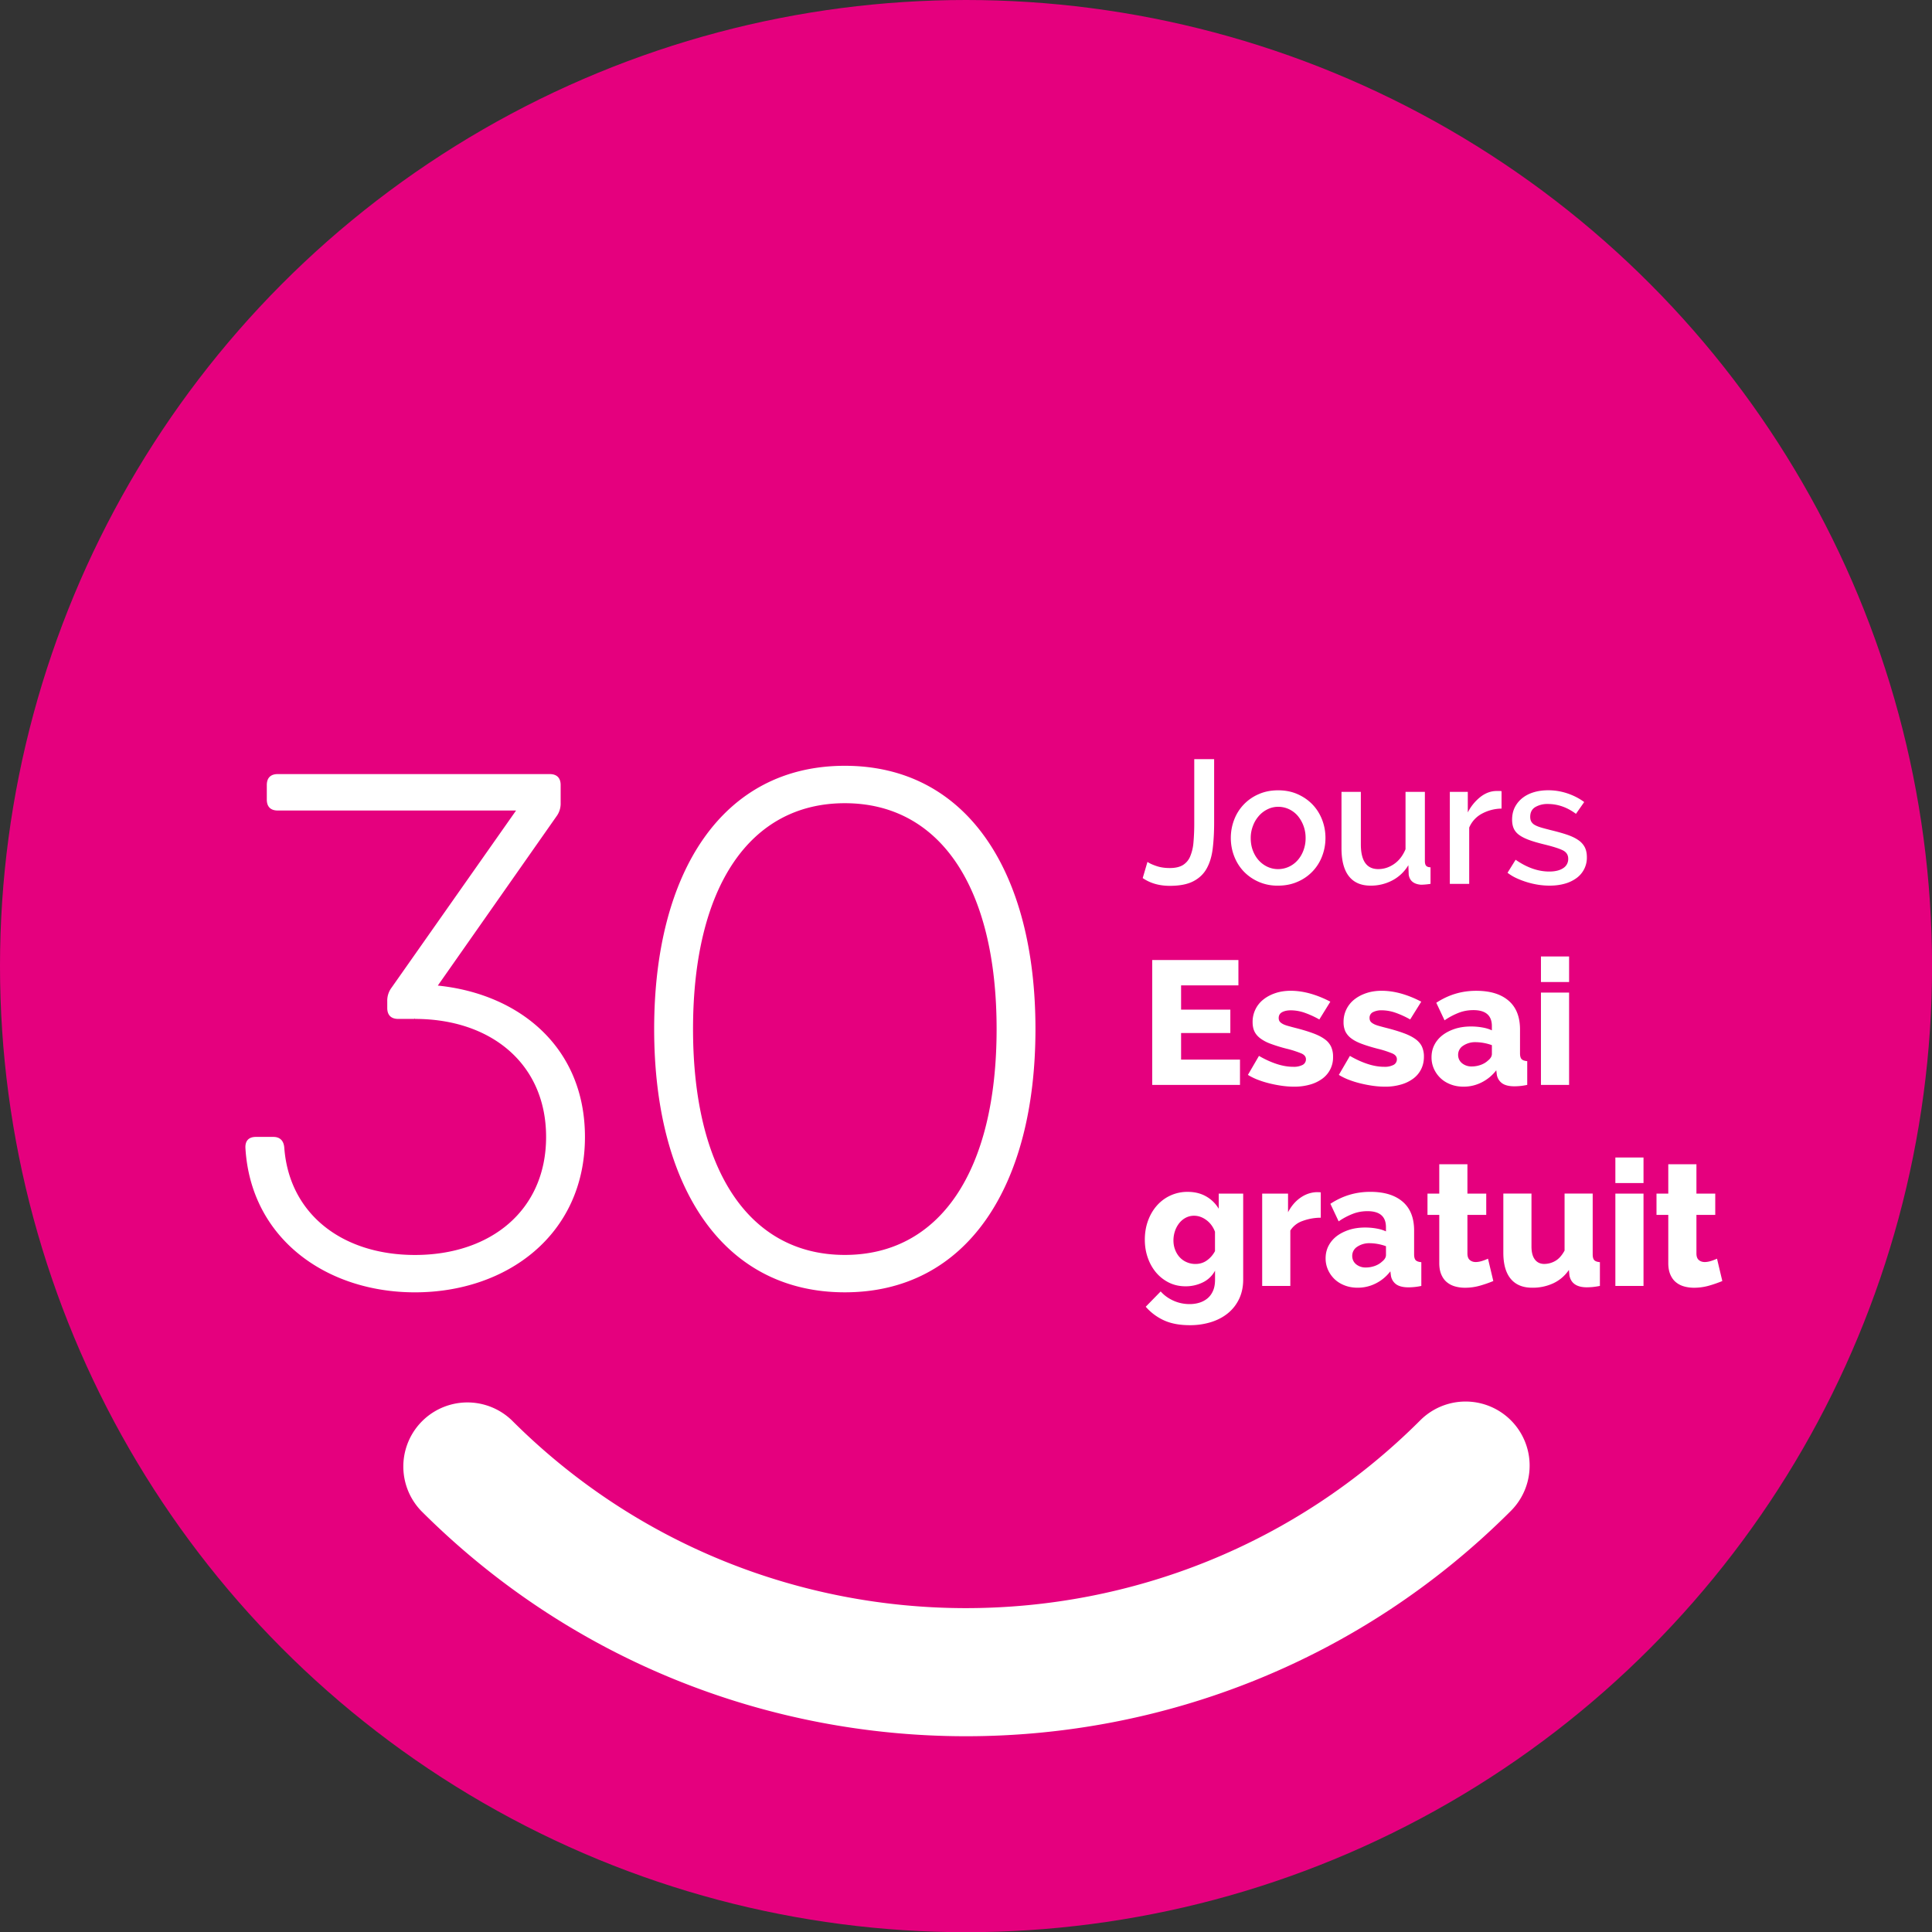 <?xml version="1.0" encoding="UTF-8"?>
<svg xmlns="http://www.w3.org/2000/svg" viewBox="0 0 76.88 76.89">
  <rect x="0" y="0" width="76.88" height="76.89" fill="#333333" stroke="none"/>
  <ellipse cx="38.441" cy="38.444" rx="38.441" ry="38.444" fill="#e5007e"></ellipse>
  <path d="M38.441 69.09c-7.853 0-15.703-2.988-21.681-8.967a2.55 2.55 0 0 1 3.606-3.605c9.967 9.967 26.185 9.965 36.151 0a2.548 2.548 0 1 1 3.605 3.605c-5.976 5.978-13.83 8.967-21.681 8.967zM23.277 45.24c0 3.904-3.121 6.186-6.765 6.186-3.511 0-6.526-2.124-6.745-5.73-.02-.302.133-.455.415-.455h.696c.263 0 .415.152.435.435.198 2.645 2.319 4.263 5.199 4.263 3.015 0 5.219-1.778 5.219-4.697 0-2.918-2.204-4.696-5.219-4.696v-.027l-.02.027h-.647c-.282 0-.435-.152-.435-.435v-.268a.86.86 0 0 1 .173-.543l4.953-7.047h-9.484c-.283 0-.435-.151-.435-.435v-.58c0-.282.151-.435.435-.435h10.823c.283 0 .435.152.435.435v.712a.856.856 0 0 1-.172.543l-4.716 6.726c3.239.331 5.855 2.447 5.855 6.021zm2.754-4.291c0-6.262 2.726-10.476 7.587-10.476s7.586 4.214 7.586 10.476c0 6.263-2.725 10.476-7.586 10.476s-7.587-4.213-7.587-10.476zm13.627 0c0-5.673-2.271-8.987-6.04-8.987-3.77 0-6.04 3.314-6.04 8.987s2.271 8.988 6.04 8.988c3.769.001 6.04-3.315 6.04-8.988zm6.003-6.652c.079.056.196.111.354.164.156.054.334.081.535.081.215 0 .386-.039.515-.115a.73.73 0 0 0 .294-.344 1.82 1.82 0 0 0 .133-.566 8.67 8.67 0 0 0 .031-.788v-2.52h.791v2.52c0 .378-.019.723-.056 1.033s-.117.575-.238.794c-.121.22-.299.39-.532.511-.233.122-.546.183-.938.183-.42 0-.779-.103-1.078-.309l.189-.644zm5.2.945a1.842 1.842 0 0 1-1.372-.567c-.163-.173-.289-.374-.378-.605s-.133-.473-.133-.725.044-.493.133-.725a1.794 1.794 0 0 1 .977-1.018c.231-.103.489-.153.773-.153.285 0 .543.051.773.153.231.103.43.24.596.413.165.173.292.375.381.605.089.231.133.473.133.725s-.044.493-.133.725a1.788 1.788 0 0 1-.977 1.018c-.23.102-.488.154-.773.154zm-1.091-1.89c0 .178.028.341.084.49s.133.279.231.389c.098.109.213.196.346.259a.999.999 0 0 0 .431.095 1.034 1.034 0 0 0 .778-.358c.098-.111.175-.242.23-.392a1.36 1.36 0 0 0 .084-.49 1.364 1.364 0 0 0-.314-.882 1.05 1.05 0 0 0-.347-.263 1.007 1.007 0 0 0-.431-.095.94.94 0 0 0-.423.099 1.073 1.073 0 0 0-.347.266 1.258 1.258 0 0 0-.234.396 1.327 1.327 0 0 0-.088.486zm4.767 1.89c-.379 0-.665-.125-.861-.375-.196-.249-.294-.622-.294-1.116v-2.24h.77v2.086c0 .658.231.987.693.987.224 0 .434-.067.63-.203s.348-.331.455-.588v-2.282h.77v2.751c0 .089.017.152.05.189.032.037.091.059.175.062v.658a2.65 2.65 0 0 1-.378.035c-.29-.023-.453-.156-.49-.399l-.014-.378a1.623 1.623 0 0 1-.638.605 1.819 1.819 0 0 1-.868.208zm5.215-3.066a1.7 1.7 0 0 0-.791.207 1.124 1.124 0 0 0-.497.549v2.24h-.771v-3.661h.715v.819a1.84 1.84 0 0 1 .5-.616c.203-.158.419-.238.647-.238h.115a.48.48 0 0 1 .081.007v.693zm1.91 3.066c-.149 0-.3-.012-.451-.035a3.298 3.298 0 0 1-.868-.263 1.849 1.849 0 0 1-.354-.214l.322-.518c.448.312.894.469 1.337.469.233 0 .418-.044.553-.133a.425.425 0 0 0 .203-.378c0-.154-.076-.268-.228-.34s-.393-.147-.725-.228c-.229-.056-.425-.112-.588-.171s-.296-.124-.398-.196-.178-.158-.225-.259-.069-.221-.069-.36c0-.187.037-.353.111-.497.075-.145.177-.268.305-.368.129-.1.28-.176.455-.228.175-.051.363-.076.563-.076.266 0 .522.042.771.126.247.084.469.198.664.343l-.328.469c-.351-.261-.724-.392-1.12-.392a.951.951 0 0 0-.497.122c-.136.082-.203.211-.203.389 0 .074.014.138.042.189a.351.351 0 0 0 .137.133c.062.037.146.071.248.102s.229.063.378.102c.252.061.47.121.651.182s.332.132.451.214a.781.781 0 0 1 .263.286c.056.11.084.242.084.396a.997.997 0 0 1-.402.826 1.415 1.415 0 0 1-.469.228c-.184.053-.388.08-.613.08zm-12.319 6.922v1.008H45.85v-4.97h3.43v1.008h-2.281v.966h1.96v.931h-1.96v1.058h2.344zm2.149 1.078c-.154 0-.314-.012-.479-.035a4.944 4.944 0 0 1-.494-.095 3.824 3.824 0 0 1-.469-.146 2.427 2.427 0 0 1-.392-.193l.44-.756c.243.141.479.248.707.322.229.075.448.112.658.112a.75.75 0 0 0 .375-.077.247.247 0 0 0 .129-.225c0-.098-.059-.173-.175-.227a4.098 4.098 0 0 0-.602-.193 6.257 6.257 0 0 1-.631-.195 1.575 1.575 0 0 1-.416-.221c-.105-.082-.181-.174-.228-.276s-.07-.225-.07-.364a1.126 1.126 0 0 1 .434-.904c.135-.107.295-.191.479-.252s.386-.091.605-.091c.256 0 .519.039.787.115.269.077.531.184.788.319l-.438.708a3.545 3.545 0 0 0-.612-.277 1.698 1.698 0 0 0-.521-.087c-.141 0-.256.024-.347.073s-.137.127-.137.234c0 .052.012.095.035.13s.062.067.115.098.125.059.214.084.198.055.329.088c.271.069.499.14.686.21.187.069.339.148.455.234a.767.767 0 0 1 .252.298.933.933 0 0 1 .077.398 1.04 1.04 0 0 1-.42.868 1.502 1.502 0 0 1-.49.238 2.262 2.262 0 0 1-.644.085zm3.618 0c-.153 0-.313-.012-.479-.035a4.925 4.925 0 0 1-.493-.095 3.824 3.824 0 0 1-.469-.146 2.482 2.482 0 0 1-.393-.193l.441-.756c.242.141.479.248.707.322.229.075.448.112.658.112a.743.743 0 0 0 .374-.077.248.248 0 0 0 .13-.225c0-.098-.059-.173-.176-.227a4.056 4.056 0 0 0-.602-.193c-.247-.064-.457-.13-.63-.195s-.312-.139-.417-.221a.763.763 0 0 1-.228-.276.889.889 0 0 1-.069-.364 1.125 1.125 0 0 1 .433-.904c.136-.107.295-.191.479-.252s.387-.091.605-.091c.257 0 .52.039.788.115.268.077.53.184.787.319l-.441.707a3.545 3.545 0 0 0-.612-.277 1.698 1.698 0 0 0-.521-.087.731.731 0 0 0-.347.073.247.247 0 0 0-.136.234.24.24 0 0 0 .034.13c.023.035.062.067.116.098s.125.059.213.084c.089.025.198.055.329.088.271.069.5.14.687.21.187.069.338.148.455.234.116.086.2.186.252.298a.948.948 0 0 1 .077.398c0 .182-.037.347-.109.493a1.04 1.04 0 0 1-.312.375 1.487 1.487 0 0 1-.489.238 2.188 2.188 0 0 1-.642.086zm3.13 0c-.183 0-.352-.029-.508-.088s-.291-.14-.402-.245a1.18 1.18 0 0 1-.267-.371 1.104 1.104 0 0 1-.098-.465c0-.183.038-.348.115-.497s.186-.278.326-.386c.14-.106.305-.19.496-.252.191-.061.404-.091.638-.091.153 0 .303.013.447.039.146.025.271.063.379.115v-.168c0-.425-.245-.637-.735-.637-.201 0-.392.033-.574.102a2.748 2.748 0 0 0-.574.304l-.329-.699c.243-.159.495-.278.757-.357.261-.079.539-.119.833-.119.555 0 .984.131 1.287.393.304.261.455.644.455 1.147v.945c0 .111.021.19.063.234s.116.071.224.08v.945a2.43 2.43 0 0 1-.539.056c-.205-.004-.361-.046-.469-.126a.527.527 0 0 1-.203-.343l-.021-.168a1.68 1.68 0 0 1-.585.483 1.578 1.578 0 0 1-.716.169zm.328-.805c.122 0 .239-.021.354-.062s.209-.099.284-.168c.107-.084.161-.173.161-.267v-.35a1.98 1.98 0 0 0-.637-.119.858.858 0 0 0-.507.141.423.423 0 0 0-.2.363c0 .136.052.246.154.333a.587.587 0 0 0 .391.129zm2.751-3.36v-1.016h1.12v1.016h-1.12zm0 4.095v-3.675h1.12v3.675h-1.12zM47.18 51.186c-.242 0-.463-.049-.661-.146a1.608 1.608 0 0 1-.512-.399c-.142-.168-.253-.364-.332-.588s-.119-.464-.119-.721c0-.271.042-.521.126-.753.084-.23.201-.432.351-.602a1.607 1.607 0 0 1 1.231-.549c.275 0 .519.06.729.179s.378.283.504.493v-.602h.973v3.423c0 .28-.053.532-.157.756-.105.224-.251.414-.438.57s-.411.276-.672.36a2.808 2.808 0 0 1-.861.126c-.396 0-.735-.062-1.015-.188a2.147 2.147 0 0 1-.735-.546l.595-.609c.136.154.305.276.508.368.203.091.419.136.647.136.135 0 .264-.019.385-.056s.229-.095.322-.172c.093-.077.167-.177.221-.301s.08-.271.08-.444v-.357a1.09 1.09 0 0 1-.486.466 1.548 1.548 0 0 1-.684.156zm.391-.889c.173 0 .326-.048.459-.144s.239-.218.318-.367v-.771c-.074-.195-.188-.351-.343-.465s-.317-.172-.49-.172a.7.7 0 0 0-.332.08.813.813 0 0 0-.26.218 1.028 1.028 0 0 0-.168.314 1.17 1.17 0 0 0-.06.367c0 .136.022.261.067.375.044.114.104.214.182.298s.169.149.276.195a.858.858 0 0 0 .351.072zm4.985-1.841a2.114 2.114 0 0 0-.731.133.925.925 0 0 0-.479.378v2.205h-1.12v-3.675h1.029v.742c.13-.248.295-.44.493-.578s.409-.211.634-.221c.093 0 .151.003.175.008v1.008zm1.469 2.786c-.182 0-.352-.029-.508-.088s-.29-.14-.402-.245a1.178 1.178 0 0 1-.266-.371 1.105 1.105 0 0 1-.099-.465c0-.183.039-.348.116-.497s.186-.278.325-.386c.14-.106.306-.19.497-.252.191-.061.403-.091.637-.091.154 0 .304.013.448.039.145.025.271.063.378.115v-.168c0-.425-.245-.637-.735-.637-.2 0-.392.033-.573.102a2.7 2.7 0 0 0-.574.304l-.329-.699c.242-.159.494-.278.756-.357s.539-.119.833-.119c.556 0 .984.131 1.288.393.304.261.455.644.455 1.147v.945c0 .111.021.19.062.234s.117.071.225.08v.945a2.445 2.445 0 0 1-.539.056c-.205-.004-.362-.046-.469-.126a.523.523 0 0 1-.203-.343l-.021-.168c-.163.21-.358.371-.584.483a1.586 1.586 0 0 1-.718.169zm.329-.805c.121 0 .239-.021.354-.062s.209-.099.283-.168c.107-.084.161-.173.161-.267v-.35a1.94 1.94 0 0 0-.636-.119.859.859 0 0 0-.508.141.425.425 0 0 0-.199.363c0 .136.051.246.153.333a.59.59 0 0 0 .392.129zm5.069.539a4.812 4.812 0 0 1-.525.183 2.172 2.172 0 0 1-.602.084c-.14 0-.272-.018-.396-.053a.875.875 0 0 1-.325-.168c-.094-.077-.167-.179-.221-.305s-.081-.277-.081-.455v-1.918h-.469v-.847h.469v-1.169h1.12v1.169h.749v.847h-.749v1.533c0 .121.031.209.095.263s.141.08.234.08c.079 0 .163-.014.252-.042s.168-.059.238-.091l.211.889zm1.547.266c-.374 0-.658-.118-.854-.354-.196-.236-.294-.582-.294-1.04v-2.352h1.12v2.106c0 .225.044.396.133.515s.215.179.378.179a.88.88 0 0 0 .435-.119c.14-.079.264-.217.371-.413v-2.268h1.119v2.415c0 .111.021.19.063.234s.116.071.224.08v.945a3.03 3.03 0 0 1-.304.046c-.087.007-.163.01-.228.01-.393-.004-.619-.161-.68-.469l-.021-.224a1.531 1.531 0 0 1-.627.535 1.938 1.938 0 0 1-.835.174zm3.31-4.165v-1.016h1.12v1.016h-1.12zm0 4.095v-3.675h1.12v3.675h-1.12zm4.256-.196a4.812 4.812 0 0 1-.525.183 2.172 2.172 0 0 1-.602.084c-.14 0-.272-.018-.396-.053a.875.875 0 0 1-.325-.168c-.094-.077-.167-.179-.221-.305s-.081-.277-.081-.455v-1.918h-.469v-.847h.469v-1.169h1.12v1.169h.749v.847h-.749v1.533c0 .121.031.209.095.263s.141.08.234.08c.079 0 .163-.014.252-.042s.168-.059.238-.091l.211.889z" fill="#fff"></path>
</svg>

